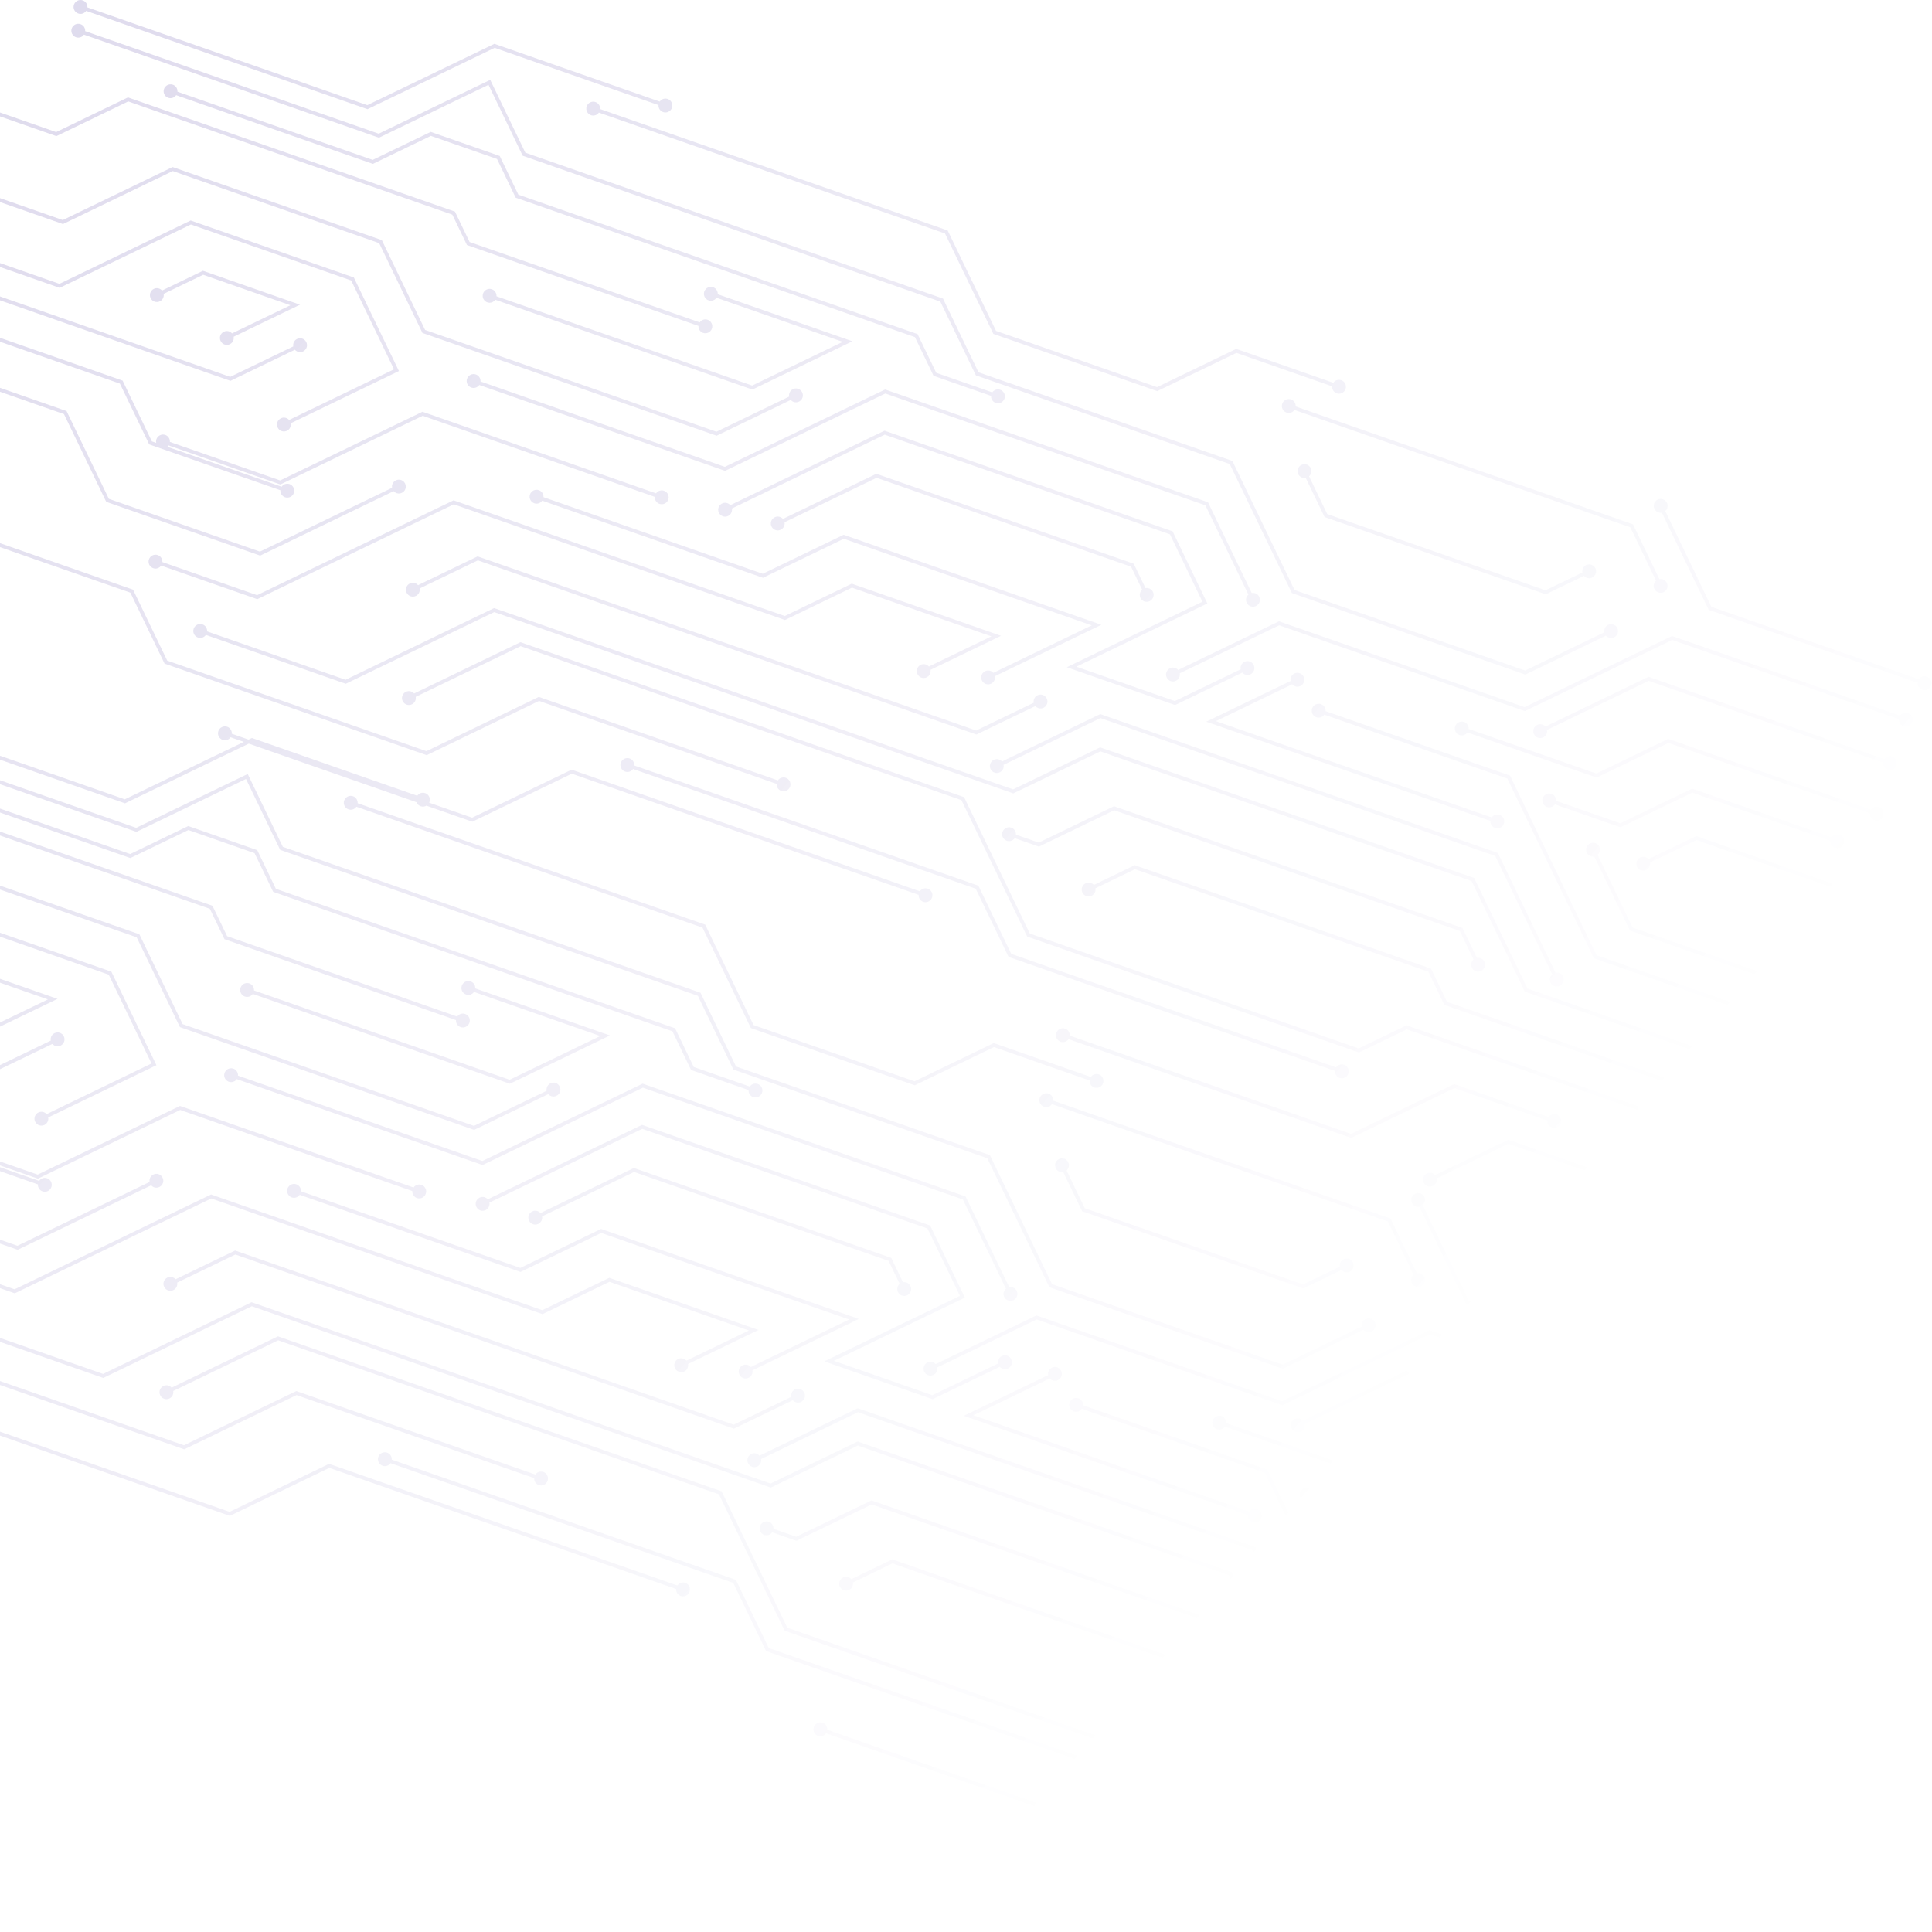 <svg width="776" height="776" viewBox="0 0 776 776" fill="none" xmlns="http://www.w3.org/2000/svg">
<path opacity="0.2" fill-rule="evenodd" clip-rule="evenodd" d="M31.411 5.42C32.618 5.842 33.919 5.383 34.606 4.374L147.616 43.85L198.675 19.214L264.494 42.205C264.417 43.426 265.136 44.591 266.343 45.012C267.793 45.519 269.385 44.751 269.892 43.299C270.399 41.847 269.632 40.255 268.181 39.748C266.975 39.327 265.669 39.799 264.987 40.794L198.585 17.599L147.526 42.235L35.099 2.963C35.175 1.742 34.456 0.577 33.25 0.156C31.799 -0.351 30.208 0.418 29.701 1.869C29.193 3.321 29.947 4.909 31.411 5.42ZM235.644 42.708C236.151 41.256 237.743 40.488 239.193 40.995C240.4 41.416 241.114 42.594 241.042 43.802L380.637 92.564L400.071 132.904L464.737 155.493L496.554 140.134L535.544 153.753C536.226 152.759 537.532 152.286 538.738 152.708C540.189 153.214 540.956 154.807 540.449 156.258C539.942 157.71 538.35 158.478 536.9 157.972C535.693 157.55 534.974 156.386 535.051 155.164L496.631 141.744L464.814 157.102L398.995 134.111L379.561 93.771L240.549 45.213C239.867 46.208 238.561 46.68 237.355 46.259C235.904 45.752 235.137 44.16 235.644 42.708ZM518.571 160.445C517.12 159.939 515.529 160.707 515.022 162.159C514.514 163.61 515.282 165.203 516.732 165.709C517.939 166.131 519.24 165.672 519.927 164.664L654.831 211.787L665.165 233.238C664.245 234.043 663.93 235.38 664.486 236.533C665.156 237.924 666.824 238.506 668.201 237.83C669.591 237.159 670.174 235.49 669.499 234.113C668.944 232.96 667.703 232.374 666.501 232.594L655.902 210.593L520.415 163.266C520.496 162.031 519.778 160.867 518.571 160.445ZM216.52 281.527L311.946 314.861C311.87 316.082 312.588 317.247 313.795 317.668C315.246 318.175 316.837 317.407 317.344 315.955C317.852 314.503 317.084 312.911 315.634 312.404C314.427 311.983 313.121 312.455 312.439 313.45L216.43 279.913L171.293 301.701L67.163 265.327L53.434 236.829L-56.553 198.41C-56.476 197.188 -57.195 196.024 -58.402 195.602C-59.852 195.096 -61.444 195.864 -61.951 197.316C-62.458 198.768 -61.691 200.36 -60.24 200.867C-59.034 201.288 -57.733 200.829 -57.046 199.821L52.358 238.037L66.087 266.535L171.383 303.316L216.52 281.527ZM369.459 358C370.141 357.005 371.447 356.533 372.653 356.954C374.104 357.461 374.876 359.04 374.364 360.505C373.857 361.957 372.265 362.725 370.814 362.219C369.608 361.797 368.889 360.633 368.966 359.411L229.682 310.758L189.724 330.047L171.268 323.6C170.588 323.997 169.744 324.106 168.944 323.827C168.143 323.547 167.557 322.94 167.276 322.206L99.926 298.68L50.217 322.664L-62.793 283.189C-63.48 284.197 -64.781 284.656 -65.987 284.234C-67.451 283.723 -68.205 282.135 -67.698 280.684C-67.191 279.232 -65.599 278.464 -64.148 278.97C-62.942 279.392 -62.223 280.556 -62.3 281.778L50.127 321.05L97.933 297.983L92.616 296.126C91.934 297.121 90.628 297.593 89.421 297.172C87.971 296.665 87.204 295.073 87.711 293.621C88.218 292.169 89.81 291.401 91.26 291.908C92.467 292.329 93.186 293.494 93.109 294.715L99.836 297.065L101.187 296.413L167.588 319.608C168.271 318.613 169.576 318.141 170.783 318.562C172.233 319.069 173.001 320.661 172.494 322.113C172.459 322.213 172.419 322.31 172.374 322.403L189.634 328.432L229.592 309.143L369.459 358ZM538.034 432.93C539.485 433.437 541.076 432.668 541.584 431.217C542.091 429.765 541.323 428.172 539.873 427.666C538.666 427.244 537.36 427.717 536.678 428.712L406.167 383.122L392.975 355.741L254.75 307.457C254.826 306.236 254.108 305.071 252.901 304.65C251.45 304.143 249.859 304.912 249.352 306.363C248.844 307.815 249.612 309.407 251.062 309.914C252.269 310.336 253.57 309.877 254.257 308.868L391.9 356.948L405.091 384.33L536.185 430.123C536.109 431.344 536.828 432.508 538.034 432.93ZM626.888 451.164C626.381 452.616 624.789 453.384 623.339 452.877C622.132 452.456 621.413 451.291 621.49 450.07L584.182 437.038L542.741 457.042L429.189 417.377C428.507 418.372 427.201 418.844 425.994 418.423C424.544 417.916 423.777 416.324 424.284 414.872C424.791 413.42 426.383 412.652 427.833 413.159C429.04 413.58 429.758 414.744 429.682 415.966L542.651 455.427L584.092 435.423L621.983 448.659C622.665 447.664 623.971 447.192 625.178 447.613C626.628 448.12 627.395 449.712 626.888 451.164ZM576.4 471.982L605.802 457.789L704.008 492.093C704.69 491.098 705.996 490.626 707.203 491.047C708.653 491.554 709.42 493.146 708.913 494.598C708.406 496.05 706.814 496.818 705.364 496.312C704.157 495.89 703.438 494.726 703.515 493.504L605.892 459.403L577.044 473.318C577.263 474.521 576.677 475.762 575.524 476.319C574.147 476.995 572.48 476.412 571.81 475.021C571.135 473.644 571.718 471.975 573.108 471.304C574.261 470.747 575.596 471.061 576.4 471.982ZM686.298 244.929L667.499 205.907C666.297 206.126 665.056 205.541 664.519 204.379C663.844 203.001 664.427 201.333 665.818 200.661C667.195 199.986 668.862 200.568 669.532 201.959C670.088 203.112 669.773 204.448 668.853 205.253L687.388 243.726L770.749 272.845C771.431 271.851 772.737 271.378 773.943 271.8C775.394 272.306 776.161 273.899 775.654 275.35C775.147 276.802 773.555 277.57 772.104 277.064C770.898 276.642 770.179 275.478 770.256 274.256L686.298 244.929ZM763.188 287.45C763.87 286.455 765.176 285.983 766.383 286.404C767.833 286.911 768.6 288.503 768.098 289.941C767.591 291.393 765.999 292.162 764.549 291.655C763.342 291.233 762.623 290.069 762.7 288.847L671.652 257.043L612.464 285.615L513.797 251.149L473.857 270.429C474.076 271.632 473.49 272.874 472.337 273.43C470.96 274.106 469.293 273.524 468.623 272.133C467.948 270.755 468.531 269.086 469.921 268.415C471.074 267.859 472.409 268.173 473.213 269.093L513.703 249.548L612.383 284.018L671.571 255.447L763.188 287.45ZM393.025 149.534L378.758 119.919L211.006 61.322L196.902 32.069L152.113 53.689L34.209 12.504C34.285 11.283 33.567 10.118 32.36 9.697C30.91 9.19 29.318 9.958 28.811 11.41C28.303 12.862 29.071 14.454 30.521 14.961C31.728 15.382 33.029 14.923 33.716 13.915L152.203 55.304L196.205 34.063L209.925 62.542L377.691 121.145L391.958 150.759L493.933 186.38L518.895 238.196L612.668 270.952L645.025 255.31C645.829 256.23 647.165 256.544 648.317 255.988C649.708 255.317 650.291 253.648 649.616 252.27C648.946 250.879 647.278 250.297 645.901 250.973C644.749 251.529 644.163 252.771 644.382 253.974L612.583 269.324L519.962 236.97L495 185.154L393.025 149.534ZM522.753 186.718C524.13 186.042 525.797 186.624 526.468 188.015C527.023 189.168 526.695 190.5 525.788 191.31L533.089 206.465L620.775 237.094L635.558 229.958C635.34 228.755 635.925 227.514 637.078 226.957C638.455 226.281 640.123 226.864 640.793 228.255C641.468 229.632 640.885 231.301 639.494 231.972C638.341 232.529 637.006 232.214 636.202 231.294L620.87 238.695L532.018 207.658L524.453 191.954C523.25 192.174 522.01 191.588 521.454 190.435C520.78 189.058 521.362 187.389 522.753 186.718ZM386.175 321.396L412.567 376.177L545.817 422.722L565.06 413.445L704.329 462.093C704.253 463.315 704.971 464.479 706.178 464.901C707.629 465.407 709.22 464.639 709.727 463.187C710.235 461.735 709.467 460.143 708.017 459.636C706.81 459.215 705.504 459.687 704.822 460.682L564.956 411.825L545.727 421.108L413.629 374.964L387.238 320.184L209.033 257.935L166.33 278.548C165.525 277.628 164.19 277.314 163.038 277.87C161.647 278.541 161.064 280.21 161.739 281.588C162.409 282.979 164.077 283.561 165.454 282.885C166.606 282.329 167.192 281.087 166.973 279.884L209.128 259.536L386.18 321.382L386.175 321.396ZM594.899 389.969C593.522 390.645 591.855 390.062 591.185 388.671C590.629 387.518 590.944 386.182 591.859 385.39L586.339 373.933L447.544 325.45L417.301 340.049L407.567 336.649C406.88 337.657 405.579 338.116 404.372 337.695C402.922 337.188 402.155 335.596 402.662 334.144C403.169 332.692 404.761 331.924 406.211 332.431C407.418 332.852 408.137 334.017 408.06 335.238L417.211 338.435L447.454 323.836L587.415 372.725L593.2 384.732C594.402 384.513 595.642 385.098 596.198 386.251C596.873 387.629 596.29 389.298 594.899 389.969ZM573.714 390.285L580.133 403.609L675.6 436.957C675.524 438.178 676.242 439.343 677.449 439.764C678.9 440.271 680.491 439.503 680.998 438.051C681.505 436.599 680.738 435.007 679.288 434.5C678.081 434.079 676.775 434.551 676.093 435.546L581.209 402.402L574.79 389.077L455.787 347.508L439.339 355.448C438.535 354.528 437.2 354.214 436.047 354.77C434.657 355.441 434.074 357.11 434.749 358.488C435.419 359.879 437.086 360.461 438.463 359.785C439.616 359.229 440.202 357.987 439.983 356.784L455.864 349.118L573.714 390.285ZM626.497 395.935C625.12 396.611 623.453 396.029 622.783 394.638C622.227 393.485 622.56 392.14 623.467 391.33L600.568 343.797L442.02 288.415L403.104 307.2C403.323 308.403 402.737 309.645 401.584 310.201C400.207 310.877 398.54 310.294 397.87 308.903C397.195 307.526 397.778 305.857 399.168 305.186C400.321 304.629 401.656 304.944 402.461 305.864L441.925 286.814L601.625 342.598L624.798 390.699C626 390.479 627.24 391.065 627.796 392.218C628.471 393.595 627.888 395.264 626.497 395.935ZM79.493 256.057C80.7 256.479 82.001 256.02 82.688 255.011L138.881 274.64L198.526 245.848L407.004 318.672L441.967 301.794L591.052 353.871L612.444 398.274L706.257 431.044C706.18 432.265 706.899 433.43 708.106 433.851C709.556 434.358 711.148 433.59 711.655 432.138C712.162 430.686 711.395 429.094 709.945 428.587C708.738 428.166 707.432 428.638 706.75 429.633L613.52 397.066L592.128 352.663L441.877 300.179L406.914 317.057L198.45 244.238L138.804 273.03L83.194 253.605C83.271 252.384 82.552 251.219 81.346 250.798C79.895 250.291 78.303 251.059 77.796 252.511C77.275 253.958 78.043 255.55 79.493 256.057ZM504.466 243.415C503.089 244.091 501.421 243.508 500.751 242.117C500.196 240.964 500.51 239.628 501.43 238.823L484.148 202.949L355.615 158.051L291.25 189.121L192.501 154.628C191.819 155.622 190.513 156.095 189.307 155.673C187.856 155.167 187.089 153.574 187.596 152.123C188.103 150.671 189.695 149.903 191.146 150.409C192.352 150.831 193.071 151.995 192.994 153.217L291.159 187.507L355.525 156.436L485.21 201.737L502.766 238.178C503.968 237.958 505.209 238.544 505.764 239.697C506.439 241.075 505.856 242.743 504.466 243.415ZM598.631 329.74C598.554 330.962 599.273 332.126 600.479 332.548C601.93 333.054 603.522 332.286 604.029 330.834C604.536 329.383 603.769 327.79 602.318 327.284C601.112 326.862 599.806 327.335 599.124 328.329L488.378 289.645L519.024 274.851C519.828 275.771 521.163 276.086 522.316 275.529C523.706 274.858 524.289 273.189 523.614 271.812C522.944 270.421 521.277 269.838 519.9 270.514C518.747 271.071 518.161 272.312 518.38 273.515L484.514 289.863L598.636 329.727L598.631 329.74ZM484.945 242.381L432.344 267.773L471.889 281.586L498.327 268.824C498.109 267.621 498.694 266.38 499.847 265.823C501.224 265.148 502.891 265.73 503.562 267.121C504.237 268.498 503.654 270.167 502.263 270.839C501.11 271.395 499.775 271.081 498.971 270.16L471.984 283.188L428.48 267.991L482.966 241.69L469.916 214.601L355.361 174.586L293.972 204.23C294.191 205.433 293.605 206.675 292.453 207.231C291.076 207.907 289.408 207.325 288.738 205.934C288.063 204.556 288.646 202.887 290.037 202.216C291.189 201.66 292.524 201.974 293.329 202.894L355.279 172.989L470.987 213.407L484.945 242.381ZM532.42 285.634C532.497 284.412 531.778 283.248 530.571 282.826C529.121 282.319 527.529 283.088 527.022 284.54C526.515 285.991 527.282 287.584 528.732 288.09C529.939 288.512 531.227 288.048 531.927 287.045L605.432 312.721L640.2 384.889L705.232 407.606C705.156 408.827 705.874 409.992 707.081 410.413C708.532 410.92 710.123 410.152 710.63 408.7C711.138 407.248 710.37 405.656 708.92 405.149C707.713 404.728 706.407 405.2 705.725 406.195L641.276 383.682L606.508 311.513L532.42 285.634ZM758.142 309.117C756.935 308.695 756.216 307.531 756.293 306.309L662.222 273.449L621.367 293.171C621.585 294.374 621 295.615 619.847 296.172C618.47 296.848 616.803 296.265 616.132 294.874C615.458 293.497 616.04 291.828 617.431 291.157C618.584 290.6 619.919 290.914 620.723 291.835L662.146 271.839L756.786 304.898C757.468 303.904 758.774 303.431 759.98 303.853C761.431 304.359 762.198 305.952 761.691 307.403C761.184 308.855 759.592 309.623 758.142 309.117ZM392.19 295.017L415.847 283.597C416.651 284.518 417.987 284.832 419.139 284.275C420.53 283.604 421.113 281.935 420.438 280.558C419.768 279.167 418.1 278.584 416.723 279.26C415.571 279.817 414.985 281.058 415.204 282.261L392.096 293.416L191.847 223.467L167.916 235.019C167.112 234.099 165.776 233.785 164.624 234.341C163.233 235.012 162.65 236.681 163.325 238.058C163.995 239.45 165.663 240.032 167.04 239.356C168.193 238.8 168.778 237.558 168.56 236.355L191.942 225.068L392.19 295.017ZM212.88 198.585C213.387 197.133 214.979 196.365 216.429 196.871C217.636 197.293 218.364 198.476 218.291 199.684L306.384 230.455L338.841 214.787L442.375 250.953L399.617 271.593C399.836 272.796 399.25 274.037 398.097 274.594C396.72 275.27 395.053 274.687 394.383 273.296C393.708 271.919 394.291 270.25 395.681 269.579C396.834 269.022 398.169 269.337 398.973 270.257L438.493 251.18L338.918 216.397L306.46 232.065L217.785 201.09C217.103 202.085 215.797 202.557 214.59 202.136C213.14 201.629 212.373 200.037 212.88 198.585ZM454.301 227.61L458.753 236.853C457.833 237.659 457.519 238.995 458.074 240.148C458.744 241.539 460.412 242.121 461.789 241.445C463.166 240.769 463.762 239.105 463.087 237.728C462.532 236.575 461.291 235.989 460.089 236.209L455.372 226.417L352.001 190.308L314.475 208.422C313.671 207.502 312.336 207.188 311.183 207.744C309.793 208.415 309.21 210.084 309.885 211.462C310.555 212.853 312.222 213.435 313.599 212.759C314.752 212.203 315.338 210.961 315.119 209.758L352.095 191.909L454.301 227.61ZM65.223 225.756L103.263 239.044L182.188 200.957L315.208 247.422L342.122 234.431L402.07 255.371L373.748 269.043C373.966 270.246 373.38 271.488 372.228 272.044C370.851 272.72 369.183 272.137 368.513 270.746C367.838 269.369 368.421 267.7 369.812 267.029C370.964 266.473 372.3 266.787 373.104 267.707L398.206 255.59L342.203 236.027L315.289 249.019L182.269 202.554L103.34 240.654L64.73 227.167C64.034 228.157 62.742 228.635 61.535 228.213C60.085 227.706 59.318 226.114 59.825 224.662C60.332 223.211 61.924 222.442 63.374 222.949C64.581 223.37 65.3 224.535 65.223 225.756ZM67.56 39.27C68.766 39.691 70.067 39.232 70.754 38.224L149.764 65.823L173.073 54.571L199.631 63.848L207.117 79.387L367.481 135.404L374.967 150.943L398.068 159.013C397.991 160.234 398.71 161.399 399.917 161.82C401.367 162.327 402.959 161.558 403.466 160.107C403.973 158.655 403.206 157.063 401.756 156.556C400.549 156.134 399.243 156.607 398.561 157.602L376.043 149.736L368.557 134.197L208.207 78.184L200.72 62.645L173.01 52.966L149.701 64.218L71.274 36.822C71.351 35.601 70.632 34.436 69.426 34.015C67.975 33.508 66.383 34.277 65.876 35.728C65.369 37.18 66.109 38.763 67.56 39.27ZM638.649 338.771C640.026 338.095 641.693 338.677 642.363 340.068C642.919 341.221 642.591 342.553 641.684 343.363L655.757 372.574L711.991 392.217C712.673 391.223 713.979 390.75 715.185 391.172C716.636 391.678 717.403 393.271 716.896 394.722C716.389 396.174 714.797 396.943 713.347 396.436C712.14 396.014 711.421 394.85 711.498 393.628L654.681 373.782L640.349 344.007C639.146 344.227 637.906 343.641 637.35 342.488C636.675 341.111 637.258 339.442 638.649 338.771ZM754.722 324.193C753.515 323.772 752.209 324.244 751.527 325.239L670.05 296.779L641.197 310.706L589.898 292.787C589.975 291.566 589.256 290.401 588.05 289.98C586.599 289.473 585.007 290.241 584.5 291.693C583.993 293.145 584.76 294.737 586.211 295.244C587.417 295.665 588.705 295.202 589.405 294.198L641.287 312.321L670.14 298.393L751.034 326.65C750.957 327.872 751.676 329.036 752.883 329.458C754.333 329.964 755.925 329.196 756.432 327.744C756.958 326.284 756.186 324.705 754.722 324.193ZM744.688 358.733C744.181 360.184 742.589 360.953 741.138 360.446C739.932 360.025 739.204 358.842 739.294 357.625L681.42 337.409L662.758 346.417C662.977 347.62 662.391 348.862 661.238 349.418C659.861 350.094 658.194 349.512 657.524 348.121C656.849 346.743 657.432 345.074 658.822 344.403C659.975 343.847 661.31 344.161 662.114 345.081L681.325 335.808L739.782 356.228C740.465 355.233 741.77 354.76 742.977 355.182C744.428 355.689 745.195 357.281 744.688 358.733ZM738.862 335.263C737.656 334.842 736.35 335.314 735.668 336.309L679.678 316.751L650.825 330.679L625.026 321.667C625.103 320.446 624.384 319.281 623.178 318.86C621.727 318.353 620.135 319.122 619.628 320.573C619.121 322.025 619.888 323.617 621.339 324.124C622.545 324.546 623.847 324.087 624.533 323.078L650.901 332.289L679.754 318.361L735.175 337.72C735.098 338.942 735.817 340.106 737.024 340.527C738.474 341.034 740.066 340.266 740.573 338.814C741.08 337.362 740.313 335.77 738.862 335.263ZM197.567 116.178C198.774 116.599 199.493 117.764 199.416 118.985L199.411 118.999L302.104 154.87L338.509 137.309L287.793 119.593C287.106 120.601 285.805 121.06 284.598 120.639C283.147 120.132 282.38 118.54 282.887 117.088C283.395 115.636 284.986 114.868 286.437 115.374C287.643 115.796 288.362 116.96 288.285 118.182L342.377 137.077L302.199 156.471L198.923 120.396C198.236 121.404 196.935 121.863 195.728 121.442C194.278 120.935 193.511 119.343 194.018 117.891C194.525 116.439 196.117 115.671 197.567 116.178ZM153.381 96.45L69.328 67.09L25.216 88.383L-27.113 70.104C-27.037 68.883 -27.755 67.718 -28.962 67.297C-30.413 66.79 -32.004 67.558 -32.511 69.01C-33.019 70.462 -32.251 72.054 -30.801 72.561C-29.594 72.982 -28.307 72.519 -27.606 71.515L25.293 89.993L69.404 68.7L152.291 97.653L169.671 133.728L287.846 175.008L317.614 160.638C318.418 161.559 319.753 161.873 320.906 161.317C322.296 160.645 322.879 158.977 322.204 157.599C321.534 156.208 319.867 155.626 318.49 156.302C317.337 156.858 316.751 158.099 316.97 159.302L287.769 173.398L170.746 132.521L153.381 96.45ZM42.663 201.556L25.68 166.304L25.675 166.318L-77.642 130.228C-78.329 131.237 -79.63 131.695 -80.836 131.274C-82.287 130.767 -83.054 129.175 -82.547 127.723C-82.04 126.271 -80.448 125.503 -78.998 126.01C-77.791 126.431 -77.072 127.596 -77.149 128.817L26.737 165.106L43.72 200.357L104.401 221.554L157.478 195.932C157.259 194.73 157.845 193.488 158.997 192.932C160.374 192.256 162.042 192.838 162.712 194.229C163.387 195.607 162.804 197.275 161.413 197.947C160.261 198.503 158.925 198.189 158.121 197.269L104.509 223.16L42.663 201.556ZM-51.337 30.983C-50.131 31.404 -48.83 30.945 -48.143 29.937L22.651 54.666L51.504 40.738L181.677 86.209L187.559 98.417L280.545 130.898C280.468 132.12 281.187 133.284 282.394 133.706C283.844 134.212 285.436 133.444 285.943 131.992C286.45 130.541 285.683 128.948 284.232 128.441C283.026 128.02 281.72 128.492 281.038 129.487L188.621 97.205L182.739 84.997L51.401 39.119L22.548 53.047L-47.663 28.521C-47.587 27.3 -48.306 26.135 -49.512 25.714C-50.963 25.207 -52.554 25.975 -53.061 27.427C-53.569 28.879 -52.788 30.476 -51.337 30.983ZM-24.424 130.886C-25.874 130.38 -26.642 128.787 -26.134 127.336C-25.627 125.884 -24.036 125.116 -22.571 125.627C-21.365 126.048 -20.646 127.213 -20.723 128.434L49.244 152.875L61.007 177.291L62.756 177.902C62.649 177.423 62.661 176.91 62.836 176.408C63.344 174.956 64.935 174.188 66.386 174.694C67.593 175.116 68.311 176.28 68.234 177.502L112.538 192.977L169.695 165.387L263.509 198.157C264.191 197.162 265.497 196.689 266.703 197.111C268.154 197.618 268.921 199.21 268.414 200.662C267.907 202.113 266.315 202.882 264.865 202.375C263.658 201.954 262.939 200.789 263.016 199.568L169.785 167.001L112.628 194.592L67.742 178.913C67.593 179.12 67.422 179.304 67.229 179.464L113.119 195.494C113.802 194.5 115.107 194.027 116.314 194.449C117.765 194.955 118.532 196.548 118.025 197.999C117.517 199.451 115.926 200.219 114.475 199.713C113.269 199.291 112.55 198.127 112.627 196.905L59.931 178.498L48.155 154.077L-21.229 129.841C-21.911 130.835 -23.217 131.308 -24.424 130.886ZM-90.721 77.707C-89.514 78.129 -88.222 77.652 -87.526 76.662L23.965 115.607L76.677 90.162L141.058 112.651L158.252 148.342L116.116 168.682C115.312 167.762 113.977 167.448 112.824 168.004C111.434 168.675 110.851 170.344 111.526 171.722C112.196 173.113 113.863 173.695 115.24 173.019C116.393 172.463 116.979 171.221 116.76 170.018L160.232 149.034L142.129 111.458L76.582 88.561L23.871 114.006L-87.052 75.26C-86.975 74.038 -87.694 72.874 -88.9 72.452C-90.351 71.945 -91.943 72.714 -92.45 74.165C-92.943 75.622 -92.185 77.196 -90.721 77.707ZM-17.252 113.813C-16.745 112.362 -15.153 111.593 -13.702 112.1C-12.496 112.521 -11.763 113.691 -11.858 114.921L92.475 151.366L117.797 139.142C117.578 137.939 118.164 136.698 119.317 136.142C120.694 135.466 122.361 136.048 123.031 137.439C123.706 138.817 123.123 140.485 121.733 141.157C120.58 141.713 119.245 141.399 118.441 140.478L92.57 152.967L-12.347 116.318C-13.029 117.313 -14.335 117.785 -15.541 117.364C-16.992 116.857 -17.759 115.265 -17.252 113.813ZM81.53 108.755L65.082 116.695C64.278 115.774 62.942 115.46 61.79 116.017C60.399 116.688 59.816 118.357 60.491 119.734C61.161 121.125 62.829 121.708 64.206 121.032C65.358 120.475 65.944 119.234 65.726 118.031L81.607 110.365L116.638 122.601L93.2 133.915C92.396 132.995 91.061 132.68 89.908 133.237C88.518 133.908 87.935 135.577 88.609 136.954C89.28 138.345 90.947 138.928 92.324 138.252C93.477 137.696 94.063 136.454 93.844 135.251L120.501 122.383L81.525 108.768L81.53 108.755ZM479.002 750.796L508.404 736.603L606.61 770.907C607.292 769.912 608.598 769.44 609.804 769.861C611.255 770.368 612.022 771.96 611.515 773.412C611.008 774.864 609.416 775.632 607.965 775.125C606.759 774.704 606.04 773.54 606.117 772.318L508.494 738.217L479.646 752.132C479.864 753.335 479.279 754.576 478.126 755.133C476.749 755.808 475.081 755.226 474.411 753.835C473.736 752.458 474.319 750.789 475.71 750.117C476.863 749.561 478.198 749.875 479.002 750.796ZM525.94 731.692C527.391 732.198 528.983 731.43 529.49 729.978C529.997 728.526 529.23 726.934 527.779 726.427C526.573 726.006 525.267 726.478 524.585 727.473L486.693 714.237L445.253 734.242L332.283 694.78C332.36 693.559 331.641 692.394 330.435 691.973C328.984 691.466 327.392 692.234 326.885 693.686C326.378 695.138 327.145 696.73 328.596 697.237C329.802 697.658 331.108 697.186 331.79 696.191L445.343 735.856L486.783 715.852L524.092 728.884C524.015 730.106 524.734 731.27 525.94 731.692ZM444.185 710.031C443.678 711.482 442.086 712.251 440.636 711.744C439.429 711.322 438.71 710.158 438.787 708.937L307.692 663.144L294.501 635.762L156.858 587.682C156.171 588.691 154.87 589.149 153.664 588.728C152.213 588.221 151.446 586.629 151.953 585.177C152.46 583.726 154.052 582.957 155.503 583.464C156.709 583.885 157.428 585.05 157.351 586.271L295.577 634.555L308.768 661.936L439.28 707.526C439.962 706.531 441.268 706.058 442.474 706.48C443.925 706.986 444.692 708.579 444.185 710.031ZM275.255 635.768C274.048 635.347 272.742 635.819 272.06 636.814L132.194 587.957L92.235 607.246L-4.29 573.529C-4.213 572.308 -4.932 571.143 -6.138 570.722C-7.589 570.215 -9.181 570.983 -9.688 572.435C-10.195 573.887 -9.428 575.479 -7.977 575.986C-6.77 576.407 -5.465 575.935 -4.782 574.94L92.325 608.861L132.284 589.572L271.567 638.225C271.49 639.447 272.209 640.611 273.416 641.033C274.866 641.539 276.458 640.771 276.965 639.319C277.477 637.854 276.705 636.275 275.255 635.768ZM214.548 593.675L119.121 560.342L73.985 582.13L-31.311 545.349L-45.04 516.851L-154.444 478.635C-155.131 479.643 -156.432 480.102 -157.639 479.681C-159.089 479.174 -159.857 477.582 -159.349 476.13C-158.842 474.678 -157.251 473.91 -155.8 474.417C-154.593 474.838 -153.875 476.003 -153.951 477.224L-43.965 515.644L-30.236 544.141L73.895 580.515L119.031 558.727L215.041 592.264C215.723 591.269 217.029 590.797 218.235 591.218C219.686 591.725 220.453 593.317 219.946 594.769C219.439 596.221 217.847 596.989 216.397 596.483C215.19 596.061 214.471 594.897 214.548 593.675ZM570.101 484.721L588.9 523.743L672.857 553.071C672.781 554.292 673.499 555.456 674.706 555.878C676.157 556.385 677.748 555.616 678.255 554.165C678.763 552.713 677.995 551.12 676.545 550.614C675.338 550.192 674.032 550.665 673.35 551.66L589.989 522.541L571.455 484.068C572.375 483.263 572.689 481.926 572.134 480.773C571.464 479.382 569.796 478.8 568.419 479.476C567.029 480.147 566.446 481.816 567.121 483.193C567.658 484.355 568.898 484.941 570.101 484.721ZM417.623 440.973C418.13 439.521 419.722 438.752 421.173 439.259C422.379 439.681 423.098 440.845 423.016 442.08L558.504 489.407L569.102 511.408C570.305 511.188 571.545 511.774 572.101 512.927C572.776 514.304 572.193 515.973 570.802 516.644C569.425 517.32 567.758 516.738 567.088 515.347C566.532 514.194 566.847 512.857 567.767 512.052L557.433 490.601L422.528 443.478C421.841 444.486 420.54 444.945 419.334 444.523C417.883 444.017 417.116 442.424 417.623 440.973ZM141.795 319.809C140.344 319.302 138.753 320.07 138.246 321.522C137.738 322.974 138.506 324.566 139.956 325.073C141.163 325.494 142.469 325.022 143.151 324.027L282.163 372.585L301.597 412.925L367.415 435.916L399.232 420.558L437.653 433.978C437.576 435.2 438.295 436.364 439.501 436.786C440.952 437.292 442.543 436.524 443.051 435.072C443.558 433.621 442.791 432.028 441.34 431.521C440.133 431.1 438.828 431.572 438.145 432.567L399.156 418.948L367.339 434.306L302.673 411.718L283.239 371.378L143.644 322.616C143.716 321.408 143.002 320.23 141.795 319.809ZM668.984 565.218C667.778 564.797 666.472 565.269 665.79 566.264L574.172 534.261L514.985 562.832L416.304 528.362L375.815 547.907C375.011 546.987 373.675 546.673 372.523 547.229C371.132 547.9 370.549 549.569 371.224 550.947C371.894 552.338 373.562 552.92 374.939 552.244C376.091 551.688 376.677 550.446 376.459 549.243L416.399 529.963L515.066 564.429L574.254 535.857L665.302 567.661C665.225 568.883 665.944 570.047 667.15 570.469C668.601 570.976 670.193 570.207 670.7 568.755C671.202 567.317 670.435 565.725 668.984 565.218ZM281.36 398.733L295.627 428.348L397.601 463.968L422.564 515.784L515.185 548.138L546.983 532.788C546.764 531.585 547.35 530.343 548.503 529.787C549.88 529.111 551.547 529.693 552.218 531.084C552.892 532.462 552.309 534.131 550.919 534.802C549.766 535.358 548.431 535.044 547.627 534.124L515.27 549.766L421.497 517.01L396.534 465.194L294.56 429.573L280.293 399.959L112.527 341.356L98.806 312.877L54.804 334.118L-63.683 292.729C-64.37 293.737 -65.671 294.196 -66.877 293.775C-68.328 293.268 -69.095 291.676 -68.588 290.224C-68.081 288.772 -66.489 288.004 -65.038 288.51C-63.832 288.932 -63.113 290.096 -63.19 291.318L54.714 332.503L99.503 310.883L113.607 340.136L281.36 398.733ZM429.069 466.829C428.399 465.438 426.732 464.856 425.355 465.532C423.964 466.203 423.381 467.872 424.056 469.249C424.612 470.402 425.852 470.988 427.054 470.769L434.62 486.473L523.471 517.509L538.804 510.108C539.608 511.029 540.943 511.343 542.096 510.786C543.486 510.115 544.069 508.446 543.394 507.069C542.724 505.678 541.057 505.095 539.68 505.771C538.527 506.328 537.941 507.569 538.16 508.772L523.377 515.908L435.691 485.279L428.39 470.124C429.296 469.314 429.625 467.983 429.069 466.829ZM315.168 654.991L288.777 600.21L288.782 600.196L111.729 538.35L69.575 558.699C69.794 559.901 69.208 561.143 68.055 561.699C66.678 562.375 65.011 561.793 64.341 560.402C63.666 559.024 64.249 557.356 65.639 556.684C66.792 556.128 68.127 556.442 68.931 557.362L111.634 536.749L289.839 598.998L316.23 653.779L448.328 699.922L467.558 690.64L607.424 739.496C608.106 738.502 609.412 738.029 610.618 738.451C612.069 738.957 612.836 740.55 612.329 742.001C611.822 743.453 610.23 744.221 608.78 743.715C607.573 743.293 606.854 742.129 606.931 740.907L467.661 692.259L448.419 701.537L315.168 654.991ZM493.786 667.486C494.456 668.877 496.124 669.459 497.501 668.783C498.891 668.112 499.474 666.443 498.799 665.066C498.244 663.913 497.003 663.327 495.801 663.546L490.017 651.54L350.056 602.65L319.812 617.249L310.661 614.052C310.738 612.831 310.019 611.666 308.813 611.245C307.362 610.738 305.77 611.507 305.263 612.958C304.756 614.41 305.523 616.002 306.974 616.509C308.181 616.931 309.482 616.472 310.168 615.463L319.902 618.863L350.146 604.264L488.941 652.747L494.461 664.205C493.545 664.996 493.231 666.332 493.786 667.486ZM482.734 682.423L476.315 669.099L358.465 627.932L342.584 635.598C342.803 636.801 342.217 638.043 341.065 638.599C339.688 639.275 338.02 638.693 337.35 637.302C336.675 635.924 337.258 634.255 338.649 633.584C339.801 633.028 341.137 633.342 341.941 634.262L358.389 626.322L477.391 667.891L483.81 681.216L578.695 714.36C579.377 713.365 580.683 712.893 581.889 713.314C583.34 713.821 584.107 715.413 583.6 716.865C583.093 718.317 581.501 719.085 580.051 718.578C578.844 718.157 578.125 716.992 578.202 715.771L482.734 682.423ZM525.384 673.452C526.055 674.843 527.722 675.425 529.099 674.749C530.49 674.078 531.072 672.409 530.398 671.032C529.842 669.879 528.602 669.293 527.399 669.513L504.227 621.412L344.527 565.628L305.062 584.678C304.258 583.758 302.923 583.443 301.77 584C300.379 584.671 299.796 586.34 300.471 587.717C301.142 589.108 302.809 589.691 304.186 589.015C305.339 588.458 305.924 587.217 305.706 586.014L344.622 567.229L503.169 622.611L526.068 670.144C525.162 670.954 524.829 672.299 525.384 673.452ZM-14.711 533.826C-15.398 534.834 -16.699 535.293 -17.905 534.871C-19.356 534.365 -20.123 532.772 -19.602 531.325C-19.095 529.873 -17.503 529.105 -16.053 529.612C-14.846 530.033 -14.127 531.198 -14.204 532.419L41.406 551.844L101.051 523.053L309.515 595.871L344.479 578.993L494.73 631.478L516.121 675.881L609.352 708.447C610.034 707.452 611.34 706.98 612.546 707.401C613.997 707.908 614.764 709.5 614.257 710.952C613.75 712.404 612.158 713.172 610.707 712.666C609.501 712.244 608.782 711.08 608.859 709.858L515.045 677.088L493.654 632.685L344.569 580.608L309.605 597.486L101.128 524.662L41.482 553.454L-14.711 533.826ZM403.353 520.931C404.023 522.322 405.69 522.905 407.067 522.229C408.458 521.557 409.041 519.889 408.366 518.511C407.81 517.358 406.57 516.772 405.368 516.992L387.812 480.551L258.127 435.25L193.761 466.321L95.596 432.031C95.673 430.809 94.954 429.645 93.747 429.223C92.297 428.717 90.705 429.485 90.198 430.937C89.691 432.388 90.458 433.981 91.908 434.487C93.115 434.909 94.421 434.436 95.103 433.442L193.851 467.935L258.217 436.865L386.75 481.763L404.032 517.637C403.112 518.442 402.797 519.778 403.353 520.931ZM503.081 611.362C501.874 610.94 501.156 609.776 501.232 608.554L501.237 608.541L387.116 568.677L420.982 552.329C420.763 551.126 421.349 549.885 422.501 549.328C423.878 548.652 425.546 549.235 426.216 550.626C426.891 552.003 426.308 553.672 424.917 554.343C423.765 554.9 422.429 554.585 421.625 553.665L390.979 568.459L501.725 607.143C502.407 606.149 503.713 605.676 504.92 606.098C506.37 606.604 507.138 608.197 506.63 609.648C506.123 611.1 504.532 611.869 503.081 611.362ZM334.946 546.587L387.547 521.195L373.589 492.222L257.881 451.804L195.93 481.708C195.126 480.788 193.791 480.474 192.638 481.03C191.248 481.702 190.665 483.37 191.34 484.748C192.01 486.139 193.677 486.721 195.054 486.045C196.207 485.489 196.793 484.247 196.574 483.045L257.962 453.4L372.518 493.415L385.568 520.504L331.082 546.805L374.586 562.002L401.573 548.975C402.377 549.895 403.712 550.209 404.865 549.653C406.255 548.982 406.838 547.313 406.163 545.935C405.493 544.544 403.826 543.962 402.449 544.638C401.296 545.194 400.71 546.436 400.929 547.639L374.491 560.401L334.946 546.587ZM433.173 561.64C434.379 562.062 435.098 563.226 435.021 564.448L509.11 590.328L543.878 662.496L608.327 685.009C609.009 684.014 610.315 683.542 611.521 683.963C612.972 684.47 613.739 686.062 613.232 687.514C612.725 688.966 611.133 689.734 609.683 689.228C608.476 688.806 607.757 687.642 607.834 686.42L542.802 663.704L508.034 591.535L434.529 565.859C433.828 566.862 432.541 567.326 431.334 566.904C429.883 566.398 429.116 564.805 429.623 563.354C430.13 561.902 431.722 561.134 433.173 561.64ZM658.895 585.123C658.818 586.345 659.537 587.509 660.743 587.931C662.194 588.437 663.786 587.669 664.293 586.217C664.8 584.766 664.033 583.173 662.582 582.667C661.375 582.245 660.07 582.717 659.388 583.712L564.747 550.653L523.325 570.649C522.521 569.728 521.185 569.414 520.033 569.971C518.642 570.642 518.059 572.311 518.734 573.688C519.404 575.079 521.072 575.662 522.449 574.986C523.601 574.429 524.187 573.188 523.968 571.985L564.824 552.263L658.895 585.123ZM318.449 562.412L294.792 573.831L94.544 503.882L71.161 515.169C71.38 516.372 70.794 517.614 69.641 518.17C68.264 518.846 66.597 518.264 65.927 516.873C65.252 515.495 65.835 513.826 67.225 513.155C68.378 512.599 69.713 512.913 70.517 513.833L94.449 502.281L294.697 572.23L317.805 561.075C317.586 559.872 318.172 558.631 319.325 558.075C320.702 557.399 322.369 557.981 323.04 559.372C323.714 560.75 323.131 562.418 321.741 563.09C320.588 563.646 319.253 563.332 318.449 562.412ZM119.031 475.685C117.58 475.179 115.989 475.947 115.481 477.399C114.974 478.851 115.741 480.443 117.192 480.95C118.399 481.371 119.704 480.899 120.387 479.904L209.062 510.879L241.519 495.211L341.094 529.994L301.575 549.071C300.771 548.151 299.435 547.836 298.283 548.393C296.892 549.064 296.309 550.733 296.984 552.11C297.654 553.501 299.322 554.084 300.699 553.408C301.851 552.851 302.437 551.61 302.219 550.407L344.977 529.767L241.443 493.601L208.986 509.269L120.893 478.498C120.965 477.29 120.237 476.107 119.031 475.685ZM361.355 515.668L356.902 506.425L254.697 470.723L217.721 488.573C217.939 489.775 217.353 491.017 216.201 491.573C214.824 492.249 213.156 491.667 212.486 490.276C211.811 488.898 212.394 487.23 213.785 486.558C214.937 486.002 216.273 486.316 217.077 487.236L254.602 469.122L357.973 505.231L362.691 515.023C363.893 514.804 365.133 515.389 365.689 516.542C366.364 517.92 365.767 519.584 364.39 520.26C363.013 520.936 361.346 520.353 360.676 518.962C360.12 517.809 360.435 516.473 361.355 515.668ZM5.865 517.859L-32.176 504.571C-32.099 503.349 -32.818 502.185 -34.024 501.763C-35.475 501.257 -37.067 502.025 -37.574 503.477C-38.081 504.928 -37.314 506.521 -35.863 507.027C-34.657 507.449 -33.364 506.972 -32.669 505.982L5.941 519.469L84.871 481.368L217.891 527.833L244.804 514.841L300.808 534.404L275.705 546.521C274.901 545.601 273.566 545.287 272.413 545.843C271.023 546.514 270.44 548.183 271.115 549.561C271.785 550.952 273.452 551.534 274.829 550.858C275.982 550.302 276.568 549.06 276.349 547.857L304.672 534.186L244.723 513.245L217.809 526.237L84.79 479.771L5.865 517.859ZM-26.644 317.038C-27.331 318.046 -28.632 318.505 -29.839 318.084C-31.289 317.577 -32.029 315.994 -31.522 314.542C-31.015 313.091 -29.423 312.322 -27.973 312.829C-26.766 313.25 -26.047 314.415 -26.124 315.636L52.302 343.032L75.612 331.78L103.322 341.459L110.808 356.998L271.159 413.011L278.645 428.55L301.163 436.416C301.845 435.421 303.151 434.948 304.357 435.37C305.808 435.877 306.575 437.469 306.068 438.921C305.561 440.372 303.969 441.141 302.518 440.634C301.312 440.213 300.593 439.048 300.67 437.827L277.569 429.757L270.083 414.218L109.719 358.201L102.233 342.662L75.675 333.385L52.365 344.637L-26.644 317.038ZM544.965 618.882C544.295 617.491 542.627 616.909 541.25 617.585C539.86 618.256 539.277 619.925 539.952 621.302C540.507 622.455 541.748 623.041 542.95 622.821L557.283 652.596L614.1 672.442C614.023 673.664 614.742 674.828 615.948 675.25C617.399 675.756 618.99 674.988 619.498 673.536C620.005 672.085 619.238 670.492 617.787 669.986C616.58 669.564 615.275 670.037 614.592 671.031L558.359 651.388L544.286 622.177C545.192 621.367 545.52 620.035 544.965 618.882ZM654.129 604.053C654.811 603.058 656.117 602.586 657.323 603.007C658.787 603.519 659.559 605.098 659.034 606.558C658.527 608.01 656.935 608.778 655.484 608.272C654.278 607.85 653.559 606.686 653.636 605.464L572.742 577.207L543.889 591.135L492.007 573.012C491.306 574.016 490.019 574.479 488.812 574.058C487.362 573.551 486.595 571.959 487.102 570.507C487.609 569.055 489.201 568.287 490.651 568.794C491.858 569.215 492.577 570.38 492.5 571.601L543.799 589.52L572.652 575.592L654.129 604.053ZM643.74 639.26C645.19 639.767 646.782 638.999 647.289 637.547C647.796 636.095 647.029 634.503 645.579 633.996C644.372 633.575 643.066 634.047 642.384 635.042L583.927 614.622L564.716 623.896C563.912 622.975 562.576 622.661 561.424 623.217C560.033 623.889 559.45 625.557 560.125 626.935C560.795 628.326 562.463 628.908 563.84 628.232C564.992 627.676 565.578 626.435 565.36 625.232L584.022 616.223L641.896 636.439C641.806 637.656 642.533 638.839 643.74 639.26ZM638.269 615.123C638.951 614.128 640.257 613.656 641.464 614.078C642.914 614.584 643.682 616.177 643.175 617.628C642.667 619.08 641.076 619.848 639.625 619.342C638.419 618.92 637.7 617.756 637.776 616.534L582.356 597.175L553.503 611.103L527.135 601.893C526.448 602.901 525.147 603.36 523.94 602.938C522.49 602.432 521.723 600.839 522.23 599.388C522.737 597.936 524.329 597.167 525.779 597.674C526.986 598.096 527.705 599.26 527.628 600.482L553.427 609.493L582.28 595.565L638.269 615.123ZM102.017 397.799C102.094 396.578 101.375 395.413 100.169 394.992C98.718 394.485 97.126 395.253 96.619 396.705C96.112 398.157 96.879 399.749 98.33 400.256C99.536 400.677 100.838 400.219 101.524 399.21L204.801 435.286L244.979 415.891L190.887 396.996C190.964 395.775 190.245 394.61 189.038 394.189C187.588 393.682 185.996 394.45 185.489 395.902C184.982 397.354 185.749 398.946 187.2 399.453C188.406 399.874 189.707 399.415 190.394 398.407L241.11 416.123L204.706 433.685L102.013 397.813L102.017 397.799ZM-28.07 345.904L55.982 375.264L73.348 411.335L190.371 452.212L219.571 438.116C219.353 436.913 219.939 435.672 221.091 435.115C222.468 434.44 224.136 435.022 224.806 436.413C225.481 437.79 224.898 439.459 223.507 440.13C222.355 440.687 221.019 440.373 220.215 439.452L190.447 453.822L72.272 412.542L54.893 376.467L-27.994 347.514L-72.106 368.807L-125.005 350.329C-125.705 351.333 -126.993 351.796 -128.199 351.375C-129.65 350.868 -130.417 349.276 -129.91 347.824C-129.403 346.372 -127.811 345.604 -126.36 346.111C-125.154 346.532 -124.435 347.697 -124.512 348.918L-72.182 367.197L-28.07 345.904ZM-71.719 445.118L-54.736 480.37L7.111 501.974L60.723 476.083C61.527 477.003 62.862 477.317 64.015 476.761C65.406 476.089 65.988 474.421 65.314 473.043C64.643 471.652 62.976 471.07 61.599 471.746C60.446 472.302 59.861 473.544 60.079 474.746L7.002 500.368L-53.678 479.171L-70.661 443.92L-174.547 407.631C-174.471 406.41 -175.189 405.245 -176.396 404.824C-177.846 404.317 -179.438 405.085 -179.945 406.537C-180.452 407.989 -179.685 409.581 -178.235 410.088C-177.028 410.509 -175.727 410.051 -175.04 409.042L-71.723 445.132L-71.719 445.118ZM-145.541 308.751C-146.228 309.759 -147.529 310.218 -148.736 309.797C-150.186 309.29 -150.967 307.693 -150.46 306.241C-149.953 304.79 -148.361 304.021 -146.91 304.528C-145.704 304.949 -144.985 306.114 -145.062 307.335L-74.851 331.861L-45.998 317.933L85.341 363.811L91.222 376.019L183.639 408.301C184.322 407.307 185.628 406.834 186.834 407.256C188.285 407.762 189.052 409.355 188.545 410.806C188.038 412.258 186.446 413.027 184.995 412.52C183.789 412.098 183.07 410.934 183.147 409.712L90.16 377.231L84.279 365.023L-45.894 319.552L-74.747 333.48L-145.541 308.751ZM-123.533 406.15C-124.04 407.602 -123.273 409.194 -121.822 409.701C-120.616 410.122 -119.31 409.65 -118.628 408.655L-49.244 432.891L-37.467 457.312L15.228 475.72C15.151 476.941 15.87 478.105 17.077 478.527C18.527 479.034 20.119 478.265 20.626 476.814C21.133 475.362 20.366 473.769 18.916 473.263C17.709 472.841 16.403 473.314 15.721 474.309L-30.169 458.279C-29.976 458.118 -29.805 457.934 -29.657 457.727L15.23 473.406L72.387 445.815L165.617 478.382C165.541 479.603 166.26 480.768 167.466 481.189C168.917 481.696 170.508 480.928 171.016 479.476C171.523 478.024 170.756 476.432 169.305 475.925C168.098 475.504 166.793 475.976 166.11 476.971L72.297 444.201L15.14 471.792L-29.164 456.316C-29.087 455.094 -29.806 453.93 -31.013 453.508C-32.463 453.002 -34.055 453.77 -34.562 455.222C-34.737 455.724 -34.749 456.237 -34.643 456.716L-36.392 456.105L-48.154 431.689L-118.121 407.249C-118.044 406.027 -118.763 404.863 -119.97 404.441C-121.434 403.93 -123.026 404.698 -123.533 406.15ZM-184.925 355.476C-185.62 356.466 -186.913 356.943 -188.119 356.521C-189.583 356.01 -190.342 354.436 -189.848 352.979C-189.341 351.528 -187.749 350.759 -186.299 351.266C-185.092 351.688 -184.373 352.852 -184.45 354.073L-73.528 392.82L-20.817 367.375L44.731 390.272L62.833 427.848L19.362 448.832C19.58 450.035 18.995 451.277 17.842 451.833C16.465 452.509 14.797 451.927 14.127 450.535C13.453 449.158 14.035 447.489 15.426 446.818C16.579 446.262 17.914 446.576 18.718 447.496L60.854 427.156L43.66 391.465L-20.722 368.976L-73.433 394.421L-184.925 355.476ZM-111.101 390.914C-112.551 390.407 -114.143 391.176 -114.65 392.627C-115.157 394.079 -114.39 395.671 -112.94 396.178C-111.733 396.599 -110.427 396.127 -109.745 395.132L-4.828 431.781L21.042 419.292C21.846 420.213 23.182 420.527 24.334 419.97C25.725 419.299 26.308 417.63 25.633 416.253C24.963 414.862 23.295 414.28 21.918 414.955C20.766 415.512 20.18 416.753 20.399 417.956L-4.923 430.18L-109.257 393.735C-109.162 392.505 -109.894 391.335 -111.101 390.914ZM-32.316 395.509L-15.868 387.569L-15.873 387.582L23.103 401.197L-3.555 414.065C-3.336 415.268 -3.922 416.509 -5.074 417.066C-6.451 417.742 -8.119 417.159 -8.789 415.768C-9.464 414.391 -8.881 412.722 -7.49 412.051C-6.338 411.494 -5.002 411.809 -4.198 412.729L19.239 401.415L-15.792 389.179L-31.673 396.845C-31.454 398.048 -32.04 399.289 -33.193 399.846C-34.57 400.521 -36.237 399.939 -36.907 398.548C-37.582 397.171 -36.999 395.502 -35.609 394.83C-34.456 394.274 -33.121 394.588 -32.316 395.509Z" fill="url(#paint0_linear_1_1234)"/>
<defs>
<linearGradient id="paint0_linear_1_1234" x1="-391.998" y1="97.5" x2="387.766" y2="772.664" gradientUnits="userSpaceOnUse">
<stop stop-color="#28118A"/>
<stop offset="1" stop-color="#28118A" stop-opacity="0"/>
</linearGradient>
</defs>
</svg>
